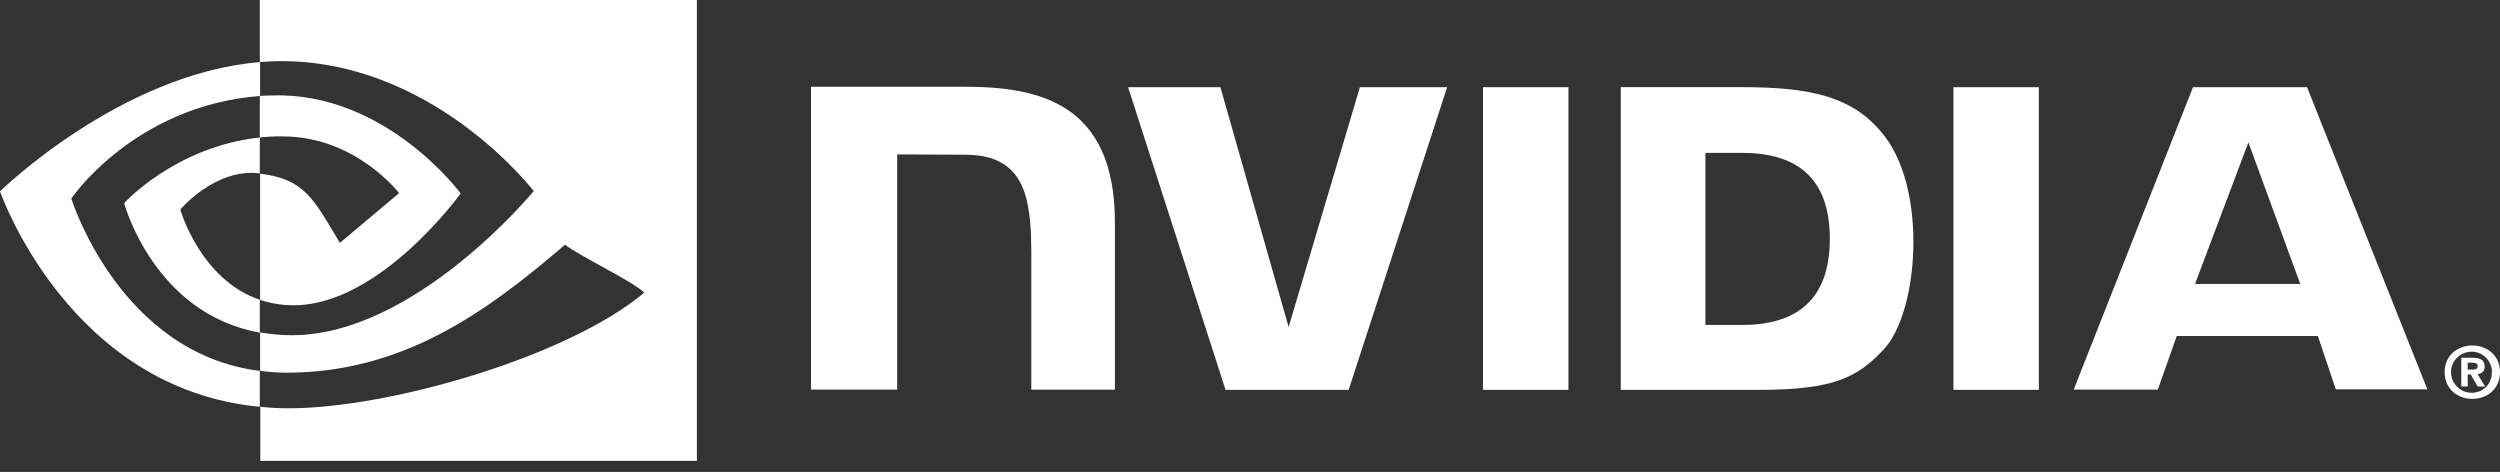 <?xml version="1.0" encoding="UTF-8"?>
<svg id="Layer_1" xmlns="http://www.w3.org/2000/svg" viewBox="0 0 560 105.72">
  <rect x="0" y="0" width="560" height="105.72" fill="#333333" stroke="none"/>
  <defs>
    <style>
      .cls-1 {
        fill: #fff;
      }
    </style>
  </defs>
  <path class="cls-1" d="M552.76,82.79v-1.55h.98c.52,0,1.26.06,1.26.69s-.4.86-1.03.86h-1.21M552.76,83.88h.69l1.55,2.7h1.67l-1.72-2.82c.86.06,1.55-.57,1.61-1.44v-.23c0-1.49-1.03-1.95-2.76-1.95h-2.47v6.43h1.44v-2.7M560,83.37c0-3.79-2.93-5.98-6.2-5.98s-6.2,2.18-6.2,5.98,2.93,5.98,6.2,5.98,6.2-2.18,6.2-5.98M558.16,83.37c.11,2.41-1.78,4.48-4.19,4.6h-.17c-2.53.11-4.65-1.9-4.77-4.42s1.9-4.65,4.42-4.77,4.65,1.9,4.77,4.42c-.06.06-.06.11-.06.17Z"/>
  <path class="cls-1" d="M332.2,19.53v67.8h19.13V19.53h-19.13ZM181.67,19.42v67.85h19.3v-52.68l15.05.06c4.94,0,8.39,1.21,10.74,3.73,3.05,3.22,4.25,8.45,4.25,17.93v30.97h18.73v-37.46c0-26.77-17.06-30.39-33.73-30.39,0,0-34.36,0-34.36,0ZM363.05,19.53v67.8h31.02c16.55,0,21.95-2.76,27.75-8.91,4.14-4.31,6.78-13.85,6.78-24.25,0-9.54-2.24-18.04-6.2-23.33-7.01-9.48-17.24-11.32-32.52-11.32h-26.83ZM382.01,34.24h8.22c11.95,0,19.65,5.34,19.65,19.25s-7.7,19.3-19.65,19.3h-8.22v-38.55ZM304.62,19.53l-15.97,53.72-15.28-53.72h-20.68l21.83,67.8h27.58l22.06-67.8h-19.53ZM437.57,87.33h19.13V19.53h-19.13v67.8ZM491.23,19.53l-26.72,67.74h18.84l4.25-12.01h31.6l4.02,11.95h20.51l-26.95-67.68h-25.57ZM503.64,31.89l11.61,31.71h-23.56l11.95-31.71Z"/>
  <path class="cls-1" d="M58.2,30.8v-9.31c.92-.06,1.84-.11,2.76-.11,25.51-.8,42.23,21.95,42.23,21.95,0,0-18.04,25.05-37.4,25.05-2.59,0-5.11-.4-7.53-1.21v-28.27c9.94,1.21,11.95,5.57,17.87,15.51l13.27-11.15s-9.71-12.7-26.03-12.7c-1.72-.06-3.45.06-5.17.23M58.2,0v13.9l2.76-.17c35.45-1.21,58.6,29.07,58.6,29.07,0,0-26.54,32.29-54.18,32.29-2.41,0-4.77-.23-7.12-.63v8.62c1.95.23,3.96.4,5.92.4,25.74,0,44.35-13.16,62.39-28.67,2.99,2.41,15.23,8.22,17.75,10.74-17.12,14.36-57.05,25.91-79.69,25.91-2.18,0-4.25-.11-6.32-.34v12.12h97.79V0S58.2,0,58.2,0ZM58.2,67.16v7.35c-23.79-4.25-30.39-29.01-30.39-29.01,0,0,11.43-12.64,30.39-14.71v8.04h-.06c-9.94-1.21-17.75,8.1-17.75,8.1,0,0,4.42,15.68,17.81,20.22M15.97,44.47s14.08-20.8,42.29-22.98v-7.58C27,16.43,0,42.86,0,42.86c0,0,15.28,44.24,58.2,48.26v-8.04c-31.48-3.91-42.23-38.61-42.23-38.61Z"/>
</svg>